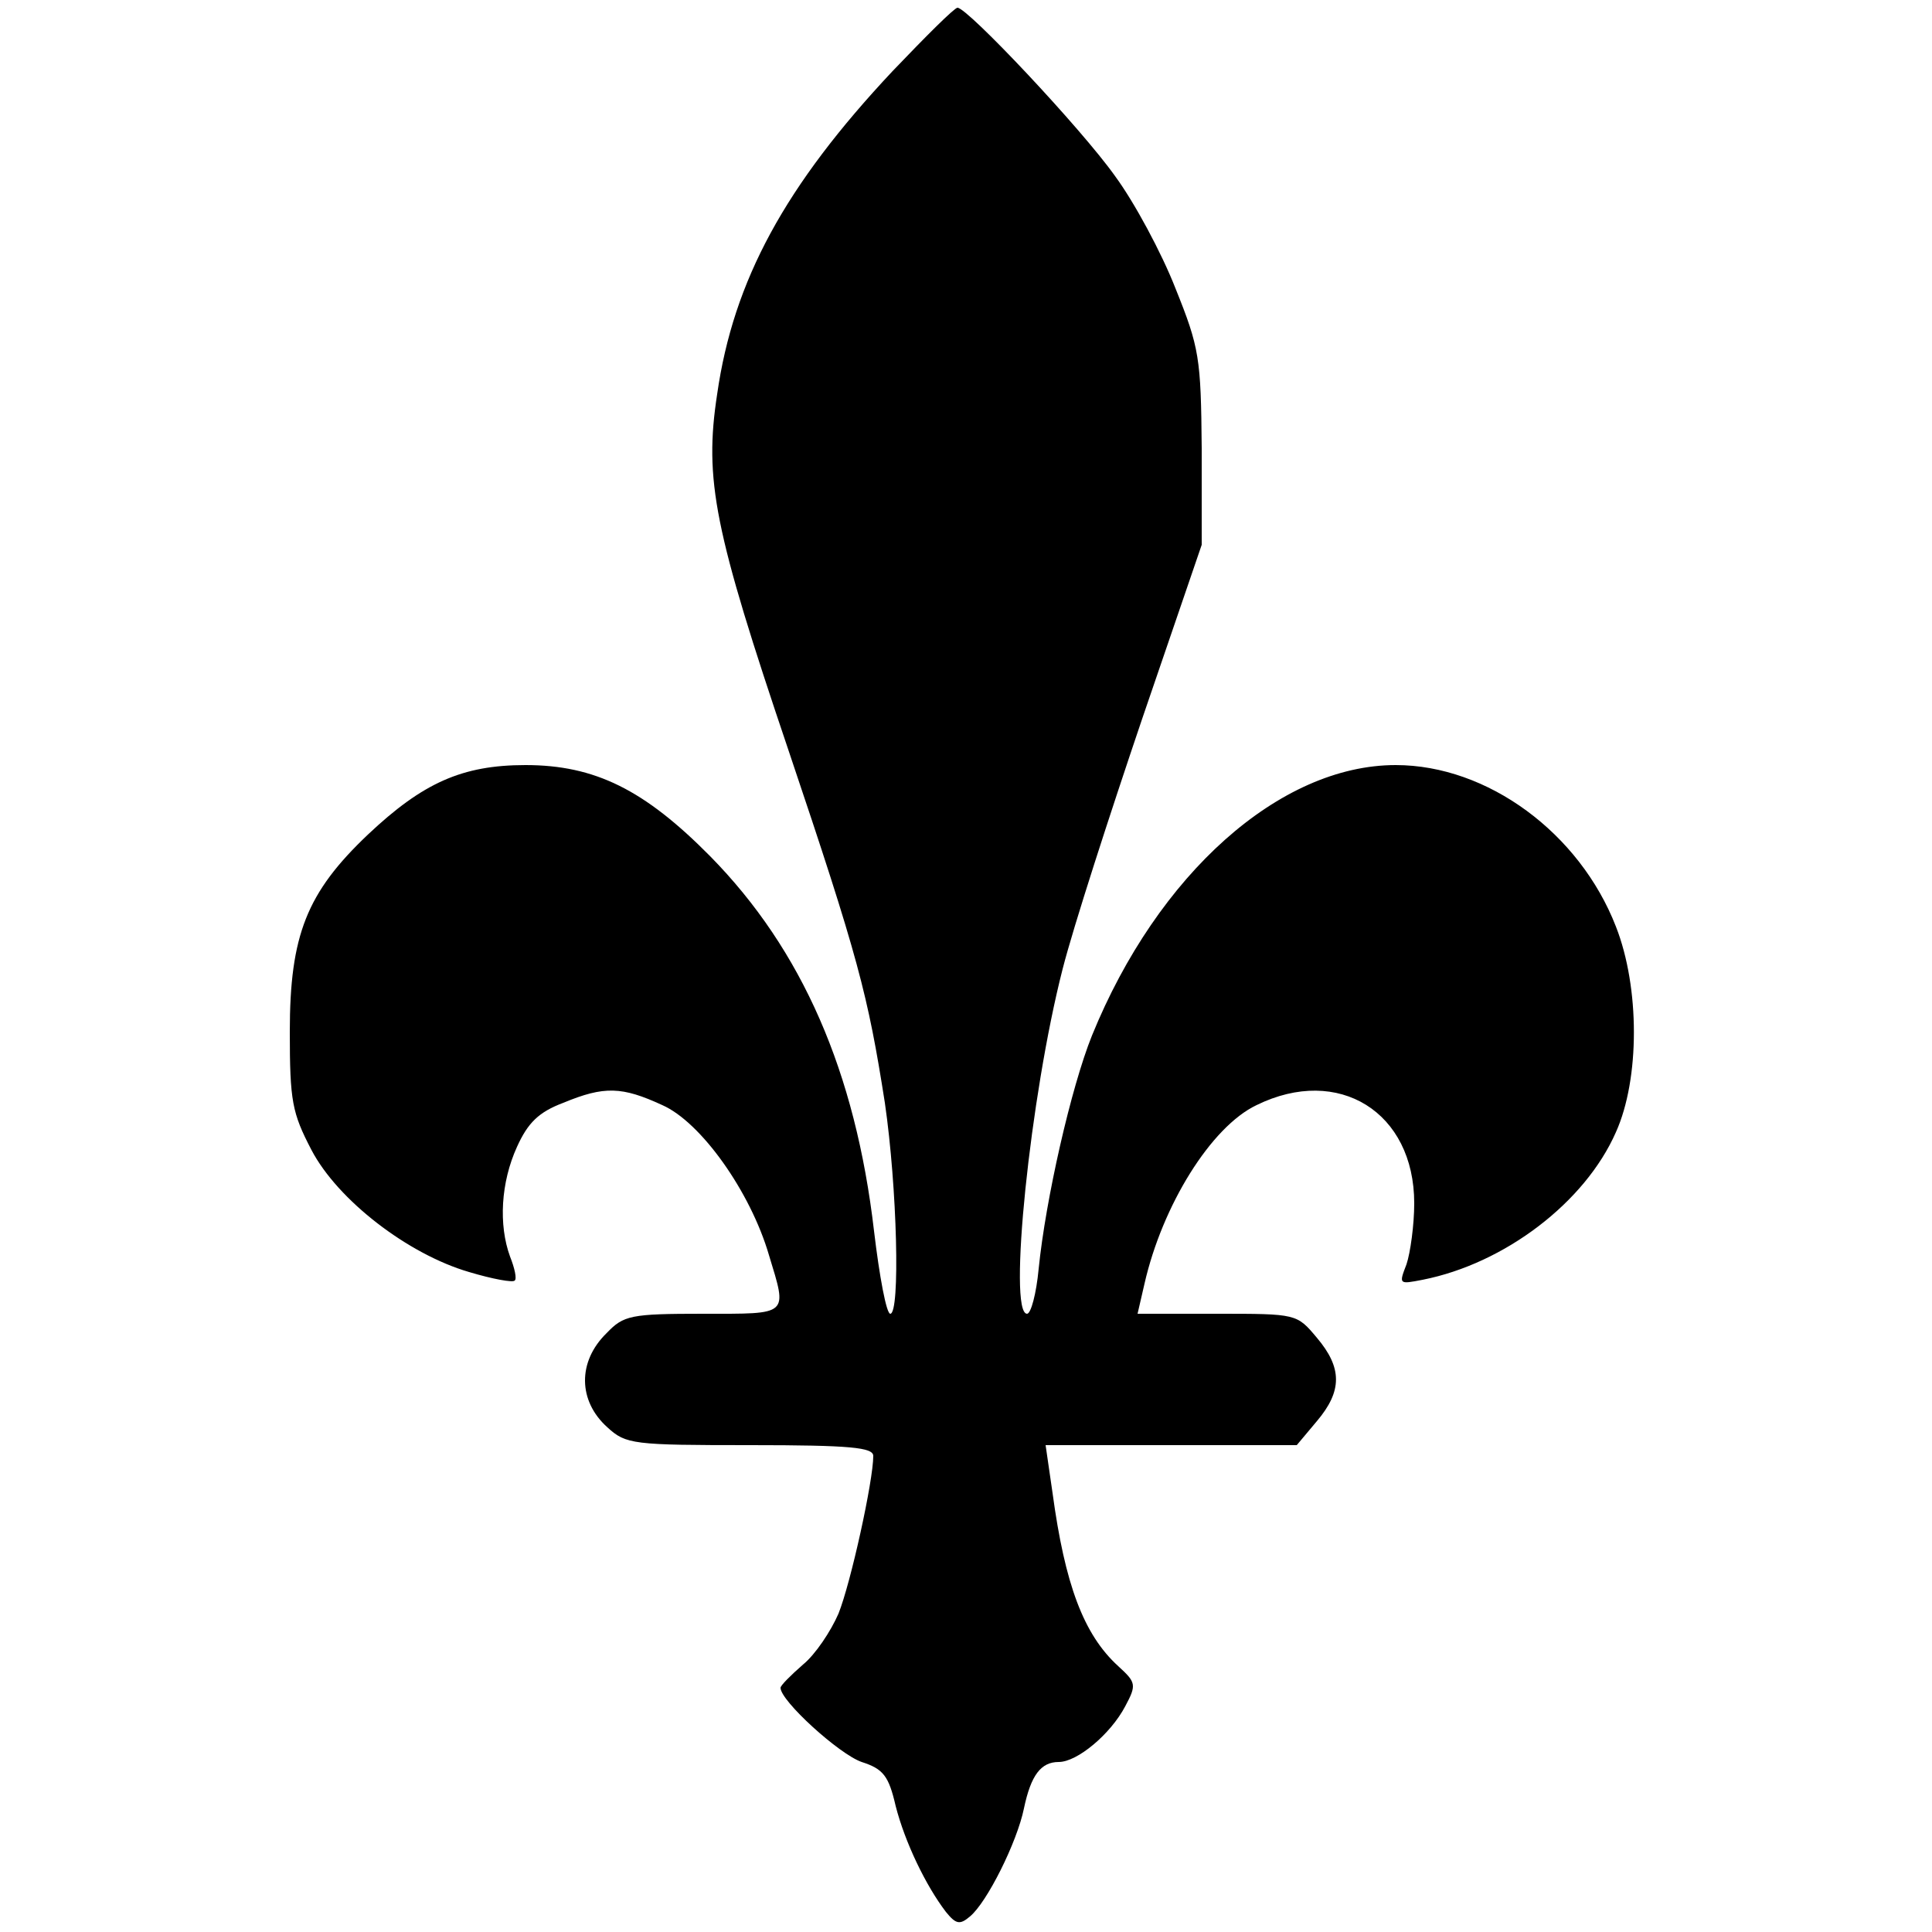 <?xml version="1.0" standalone="no"?>
<!DOCTYPE svg PUBLIC "-//W3C//DTD SVG 20010904//EN"
 "http://www.w3.org/TR/2001/REC-SVG-20010904/DTD/svg10.dtd">
<svg version="1.0" xmlns="http://www.w3.org/2000/svg"
 width="250pt" height="250pt" viewBox="0 0 250 250"
 preserveAspectRatio="xMidYMid meet">
<g transform="translate(0,250) scale(0.1,-0.1)"
fill="#000000" stroke="none">
<path d="M1155 2408 c-139 -148 -206 -271 -227 -418 -17 -111 -4 -176 92 -460
91 -270 103 -317 125 -457 16 -110 20 -273 7 -273 -5 0 -14 48 -21 107 -24
206 -93 364 -212 485 -85 86 -149 118 -239 118 -82 0 -133 -23 -204 -90 -79
-75 -101 -130 -101 -255 0 -90 3 -105 28 -153 34 -65 125 -135 204 -158 30 -9
57 -14 59 -11 3 2 0 16 -6 31 -15 41 -12 96 9 142 14 31 28 45 60 57 53 22 76
21 128 -3 50 -22 114 -112 138 -194 24 -79 27 -76 -85 -76 -94 0 -103 -2 -125
-25 -38 -37 -37 -88 1 -122 24 -22 33 -23 185 -23 130 0 159 -3 159 -14 0 -32
-29 -164 -45 -204 -10 -23 -30 -53 -46 -66 -16 -14 -29 -27 -29 -30 0 -17 76
-86 105 -96 28 -9 35 -18 44 -57 12 -47 39 -103 65 -137 13 -16 18 -17 31 -6
22 18 61 96 70 140 9 43 22 60 45 60 24 0 67 36 86 72 15 28 14 31 -9 52 -45
41 -69 106 -85 224 l-9 62 163 0 162 0 26 31 c33 39 33 69 0 108 -26 31 -26
31 -129 31 l-103 0 9 39 c23 101 86 203 145 231 106 52 204 -9 204 -127 0 -28
-5 -64 -10 -79 -10 -26 -10 -26 21 -20 106 21 210 100 250 191 31 69 31 187 0
266 -47 121 -166 209 -285 209 -150 0 -308 -141 -393 -350 -27 -67 -60 -212
-69 -302 -3 -32 -10 -58 -15 -58 -25 0 4 282 46 446 14 55 61 200 103 324 l77
225 0 125 c-1 117 -3 130 -34 207 -18 46 -53 111 -78 145 -44 62 -191 218
-204 218 -4 0 -41 -37 -84 -82z"/>
</g>
</svg>
